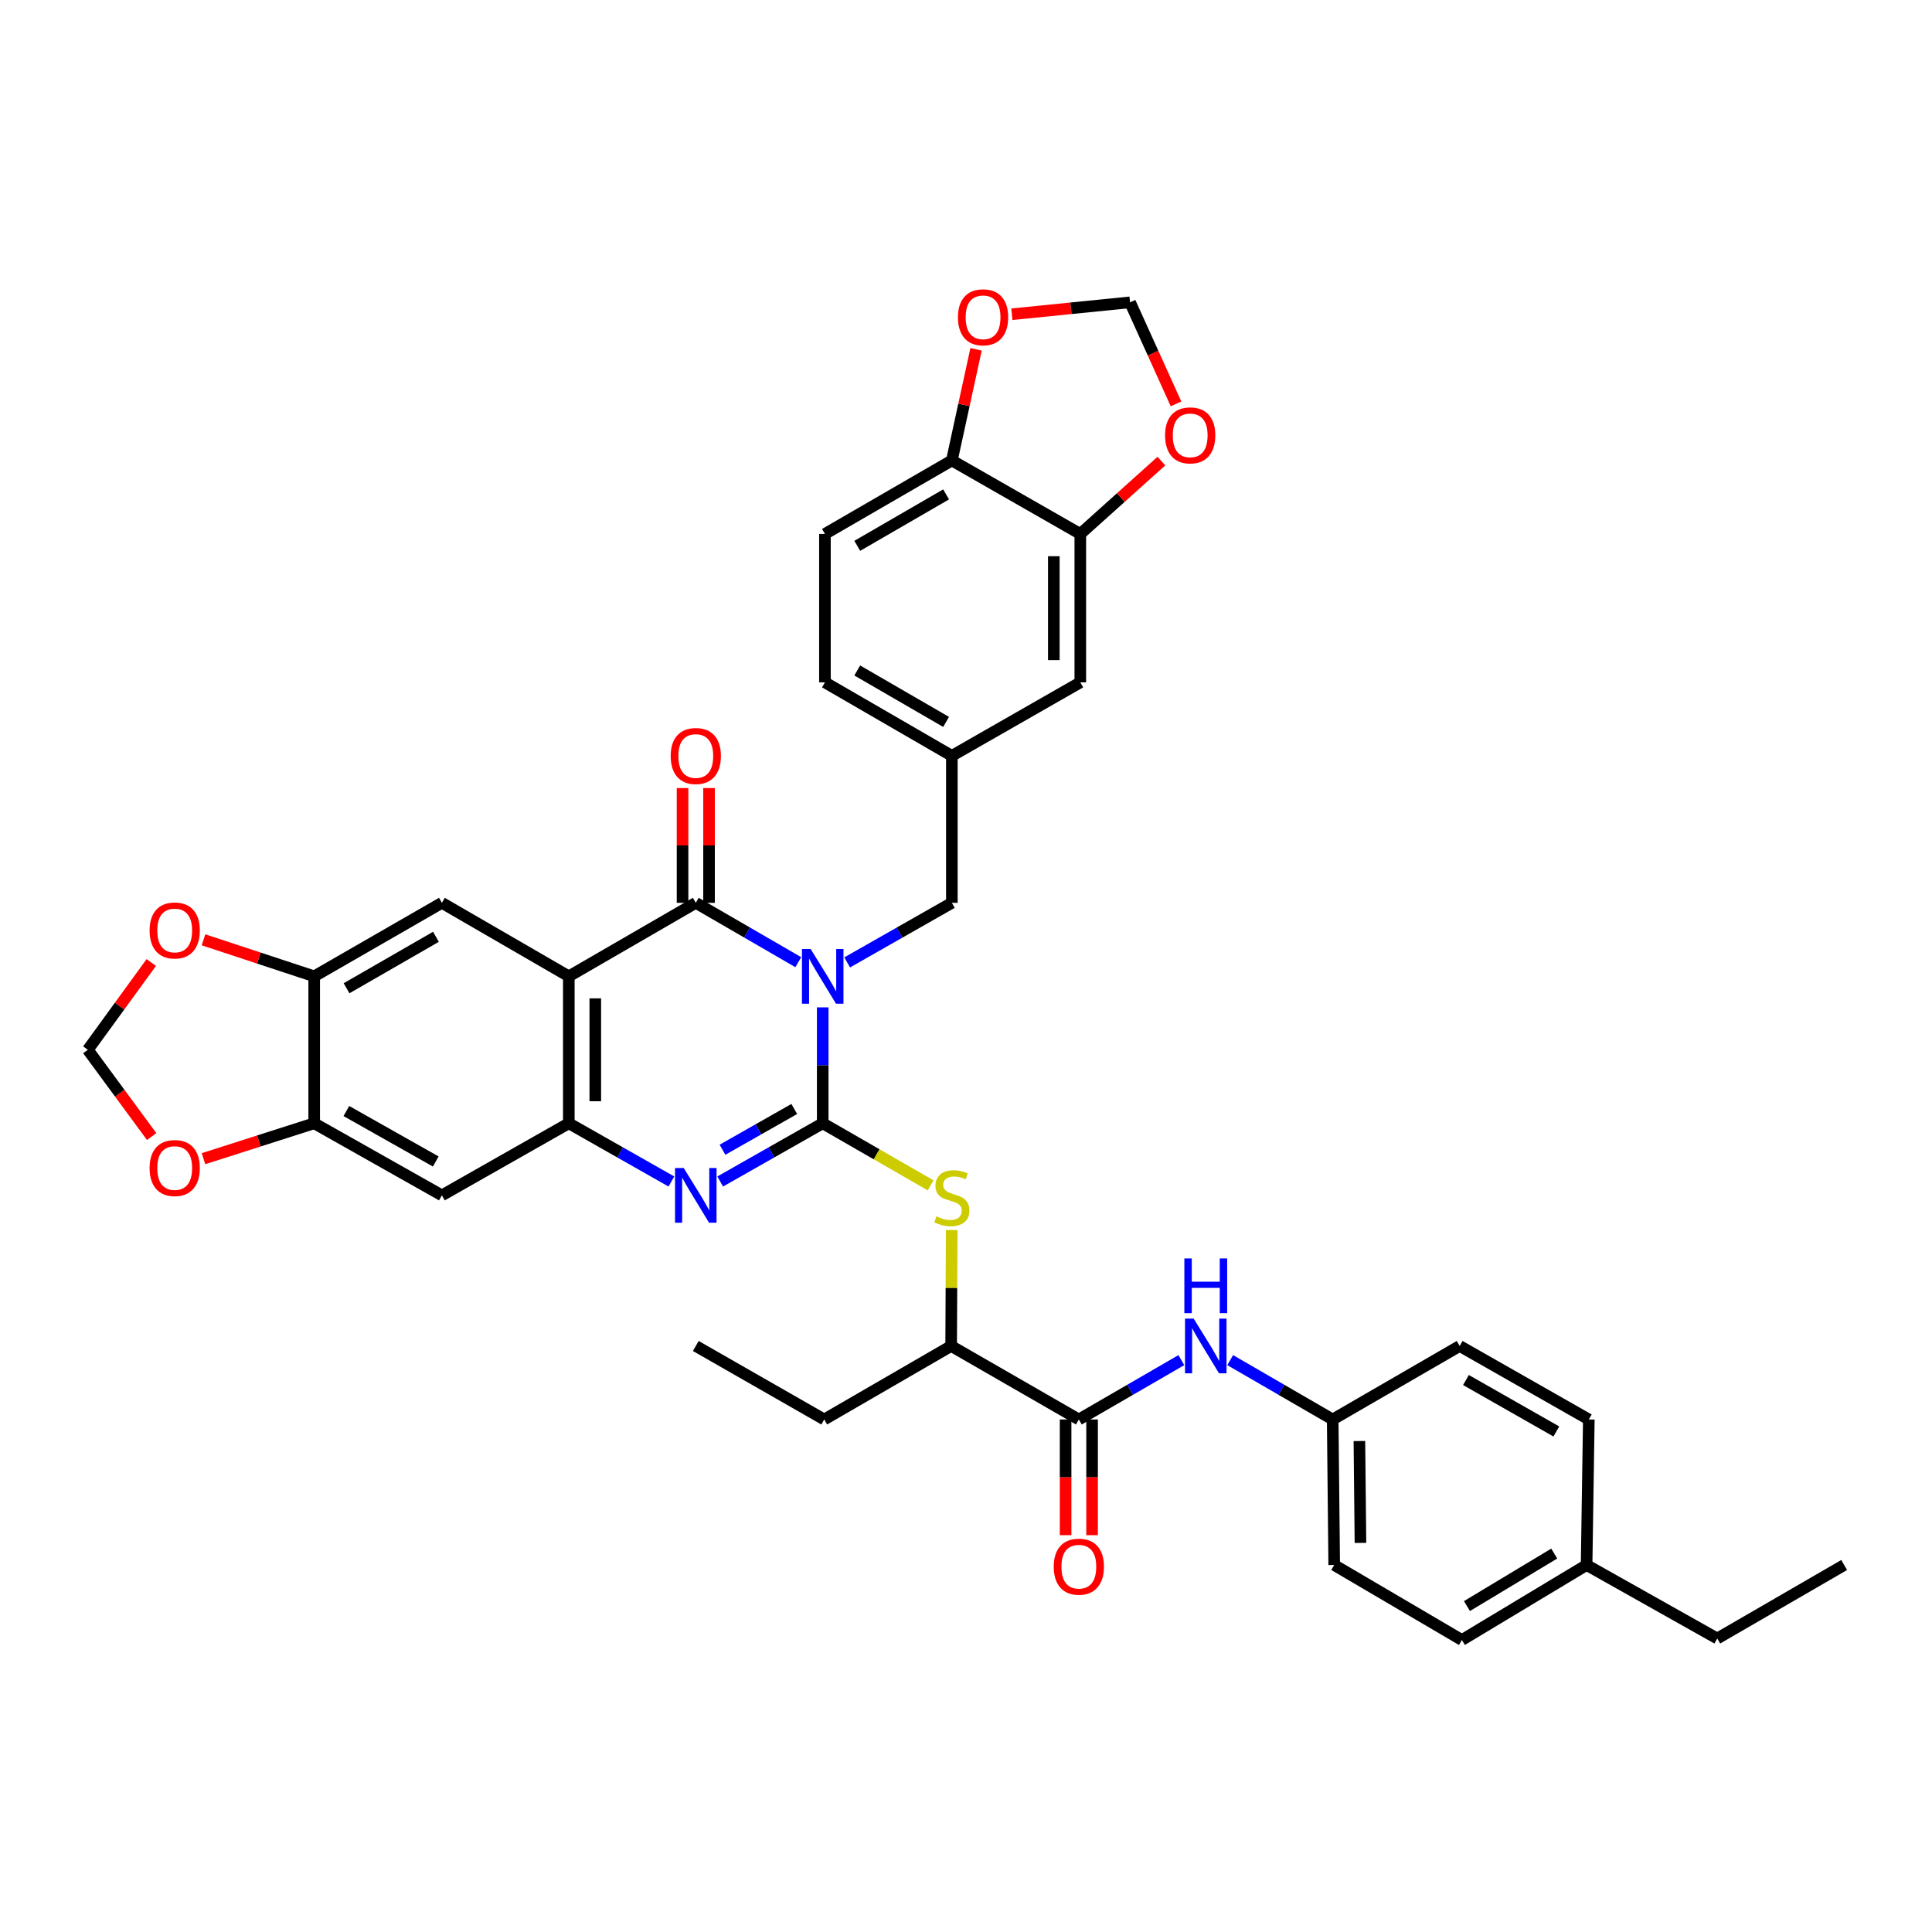 <?xml version='1.0' encoding='iso-8859-1'?>
<svg version='1.1' baseProfile='full'
              xmlns='http://www.w3.org/2000/svg'
                      xmlns:rdkit='http://www.rdkit.org/xml'
                      xmlns:xlink='http://www.w3.org/1999/xlink'
                  xml:space='preserve'
width='1000px' height='1000px' viewBox='0 0 1000 1000'>
<!-- END OF HEADER -->
<rect style='opacity:1.0;fill:#FFFFFF;stroke:none' width='1000' height='1000' x='0' y='0'> </rect>
<path class='bond-0' d='M 425.837,521.409 L 425.837,551.408' style='fill:none;fill-rule:evenodd;stroke:#0000FF;stroke-width:6px;stroke-linecap:butt;stroke-linejoin:miter;stroke-opacity:1' />
<path class='bond-0' d='M 425.837,551.408 L 425.837,581.407' style='fill:none;fill-rule:evenodd;stroke:#000000;stroke-width:6px;stroke-linecap:butt;stroke-linejoin:miter;stroke-opacity:1' />
<path class='bond-1' d='M 413.199,498.029 L 386.67,482.666' style='fill:none;fill-rule:evenodd;stroke:#0000FF;stroke-width:6px;stroke-linecap:butt;stroke-linejoin:miter;stroke-opacity:1' />
<path class='bond-1' d='M 386.67,482.666 L 360.141,467.303' style='fill:none;fill-rule:evenodd;stroke:#000000;stroke-width:6px;stroke-linecap:butt;stroke-linejoin:miter;stroke-opacity:1' />
<path class='bond-11' d='M 438.499,498.141 L 465.591,482.722' style='fill:none;fill-rule:evenodd;stroke:#0000FF;stroke-width:6px;stroke-linecap:butt;stroke-linejoin:miter;stroke-opacity:1' />
<path class='bond-11' d='M 465.591,482.722 L 492.682,467.303' style='fill:none;fill-rule:evenodd;stroke:#000000;stroke-width:6px;stroke-linecap:butt;stroke-linejoin:miter;stroke-opacity:1' />
<path class='bond-3' d='M 425.837,581.407 L 399.303,596.475' style='fill:none;fill-rule:evenodd;stroke:#000000;stroke-width:6px;stroke-linecap:butt;stroke-linejoin:miter;stroke-opacity:1' />
<path class='bond-3' d='M 399.303,596.475 L 372.77,611.542' style='fill:none;fill-rule:evenodd;stroke:#0000FF;stroke-width:6px;stroke-linecap:butt;stroke-linejoin:miter;stroke-opacity:1' />
<path class='bond-3' d='M 411.108,574.008 L 392.534,584.555' style='fill:none;fill-rule:evenodd;stroke:#000000;stroke-width:6px;stroke-linecap:butt;stroke-linejoin:miter;stroke-opacity:1' />
<path class='bond-3' d='M 392.534,584.555 L 373.961,595.103' style='fill:none;fill-rule:evenodd;stroke:#0000FF;stroke-width:6px;stroke-linecap:butt;stroke-linejoin:miter;stroke-opacity:1' />
<path class='bond-5' d='M 425.837,581.407 L 453.755,597.469' style='fill:none;fill-rule:evenodd;stroke:#000000;stroke-width:6px;stroke-linecap:butt;stroke-linejoin:miter;stroke-opacity:1' />
<path class='bond-5' d='M 453.755,597.469 L 481.674,613.531' style='fill:none;fill-rule:evenodd;stroke:#CCCC00;stroke-width:6px;stroke-linecap:butt;stroke-linejoin:miter;stroke-opacity:1' />
<path class='bond-2' d='M 360.141,467.303 L 294.415,505.348' style='fill:none;fill-rule:evenodd;stroke:#000000;stroke-width:6px;stroke-linecap:butt;stroke-linejoin:miter;stroke-opacity:1' />
<path class='bond-15' d='M 366.995,467.303 L 366.995,437.596' style='fill:none;fill-rule:evenodd;stroke:#000000;stroke-width:6px;stroke-linecap:butt;stroke-linejoin:miter;stroke-opacity:1' />
<path class='bond-15' d='M 366.995,437.596 L 366.995,407.89' style='fill:none;fill-rule:evenodd;stroke:#FF0000;stroke-width:6px;stroke-linecap:butt;stroke-linejoin:miter;stroke-opacity:1' />
<path class='bond-15' d='M 353.287,467.303 L 353.287,437.596' style='fill:none;fill-rule:evenodd;stroke:#000000;stroke-width:6px;stroke-linecap:butt;stroke-linejoin:miter;stroke-opacity:1' />
<path class='bond-15' d='M 353.287,437.596 L 353.287,407.89' style='fill:none;fill-rule:evenodd;stroke:#FF0000;stroke-width:6px;stroke-linecap:butt;stroke-linejoin:miter;stroke-opacity:1' />
<path class='bond-4' d='M 294.415,505.348 L 294.415,581.407' style='fill:none;fill-rule:evenodd;stroke:#000000;stroke-width:6px;stroke-linecap:butt;stroke-linejoin:miter;stroke-opacity:1' />
<path class='bond-4' d='M 308.122,516.757 L 308.122,569.998' style='fill:none;fill-rule:evenodd;stroke:#000000;stroke-width:6px;stroke-linecap:butt;stroke-linejoin:miter;stroke-opacity:1' />
<path class='bond-6' d='M 294.415,505.348 L 228.72,467.303' style='fill:none;fill-rule:evenodd;stroke:#000000;stroke-width:6px;stroke-linecap:butt;stroke-linejoin:miter;stroke-opacity:1' />
<path class='bond-38' d='M 347.512,611.545 L 320.963,596.476' style='fill:none;fill-rule:evenodd;stroke:#0000FF;stroke-width:6px;stroke-linecap:butt;stroke-linejoin:miter;stroke-opacity:1' />
<path class='bond-38' d='M 320.963,596.476 L 294.415,581.407' style='fill:none;fill-rule:evenodd;stroke:#000000;stroke-width:6px;stroke-linecap:butt;stroke-linejoin:miter;stroke-opacity:1' />
<path class='bond-8' d='M 294.415,581.407 L 228.72,618.714' style='fill:none;fill-rule:evenodd;stroke:#000000;stroke-width:6px;stroke-linecap:butt;stroke-linejoin:miter;stroke-opacity:1' />
<path class='bond-14' d='M 492.602,636.664 L 492.459,666.671' style='fill:none;fill-rule:evenodd;stroke:#CCCC00;stroke-width:6px;stroke-linecap:butt;stroke-linejoin:miter;stroke-opacity:1' />
<path class='bond-14' d='M 492.459,666.671 L 492.316,696.677' style='fill:none;fill-rule:evenodd;stroke:#000000;stroke-width:6px;stroke-linecap:butt;stroke-linejoin:miter;stroke-opacity:1' />
<path class='bond-9' d='M 228.72,467.303 L 162.628,505.348' style='fill:none;fill-rule:evenodd;stroke:#000000;stroke-width:6px;stroke-linecap:butt;stroke-linejoin:miter;stroke-opacity:1' />
<path class='bond-9' d='M 225.644,484.889 L 179.38,511.521' style='fill:none;fill-rule:evenodd;stroke:#000000;stroke-width:6px;stroke-linecap:butt;stroke-linejoin:miter;stroke-opacity:1' />
<path class='bond-7' d='M 558.408,734.722 L 492.316,696.677' style='fill:none;fill-rule:evenodd;stroke:#000000;stroke-width:6px;stroke-linecap:butt;stroke-linejoin:miter;stroke-opacity:1' />
<path class='bond-12' d='M 558.408,734.722 L 584.937,719.359' style='fill:none;fill-rule:evenodd;stroke:#000000;stroke-width:6px;stroke-linecap:butt;stroke-linejoin:miter;stroke-opacity:1' />
<path class='bond-12' d='M 584.937,719.359 L 611.465,703.996' style='fill:none;fill-rule:evenodd;stroke:#0000FF;stroke-width:6px;stroke-linecap:butt;stroke-linejoin:miter;stroke-opacity:1' />
<path class='bond-25' d='M 551.554,734.722 L 551.554,764.664' style='fill:none;fill-rule:evenodd;stroke:#000000;stroke-width:6px;stroke-linecap:butt;stroke-linejoin:miter;stroke-opacity:1' />
<path class='bond-25' d='M 551.554,764.664 L 551.554,794.605' style='fill:none;fill-rule:evenodd;stroke:#FF0000;stroke-width:6px;stroke-linecap:butt;stroke-linejoin:miter;stroke-opacity:1' />
<path class='bond-25' d='M 565.261,734.722 L 565.261,764.664' style='fill:none;fill-rule:evenodd;stroke:#000000;stroke-width:6px;stroke-linecap:butt;stroke-linejoin:miter;stroke-opacity:1' />
<path class='bond-25' d='M 565.261,764.664 L 565.261,794.605' style='fill:none;fill-rule:evenodd;stroke:#FF0000;stroke-width:6px;stroke-linecap:butt;stroke-linejoin:miter;stroke-opacity:1' />
<path class='bond-40' d='M 228.72,618.714 L 162.628,581.407' style='fill:none;fill-rule:evenodd;stroke:#000000;stroke-width:6px;stroke-linecap:butt;stroke-linejoin:miter;stroke-opacity:1' />
<path class='bond-40' d='M 225.544,601.181 L 179.28,575.067' style='fill:none;fill-rule:evenodd;stroke:#000000;stroke-width:6px;stroke-linecap:butt;stroke-linejoin:miter;stroke-opacity:1' />
<path class='bond-10' d='M 162.628,505.348 L 162.628,581.407' style='fill:none;fill-rule:evenodd;stroke:#000000;stroke-width:6px;stroke-linecap:butt;stroke-linejoin:miter;stroke-opacity:1' />
<path class='bond-17' d='M 162.628,505.348 L 133.979,495.896' style='fill:none;fill-rule:evenodd;stroke:#000000;stroke-width:6px;stroke-linecap:butt;stroke-linejoin:miter;stroke-opacity:1' />
<path class='bond-17' d='M 133.979,495.896 L 105.33,486.444' style='fill:none;fill-rule:evenodd;stroke:#FF0000;stroke-width:6px;stroke-linecap:butt;stroke-linejoin:miter;stroke-opacity:1' />
<path class='bond-18' d='M 162.628,581.407 L 133.976,590.57' style='fill:none;fill-rule:evenodd;stroke:#000000;stroke-width:6px;stroke-linecap:butt;stroke-linejoin:miter;stroke-opacity:1' />
<path class='bond-18' d='M 133.976,590.57 L 105.324,599.733' style='fill:none;fill-rule:evenodd;stroke:#FF0000;stroke-width:6px;stroke-linecap:butt;stroke-linejoin:miter;stroke-opacity:1' />
<path class='bond-24' d='M 492.682,467.303 L 492.682,391.228' style='fill:none;fill-rule:evenodd;stroke:#000000;stroke-width:6px;stroke-linecap:butt;stroke-linejoin:miter;stroke-opacity:1' />
<path class='bond-27' d='M 636.741,703.996 L 663.27,719.359' style='fill:none;fill-rule:evenodd;stroke:#0000FF;stroke-width:6px;stroke-linecap:butt;stroke-linejoin:miter;stroke-opacity:1' />
<path class='bond-27' d='M 663.27,719.359 L 689.799,734.722' style='fill:none;fill-rule:evenodd;stroke:#000000;stroke-width:6px;stroke-linecap:butt;stroke-linejoin:miter;stroke-opacity:1' />
<path class='bond-13' d='M 559.162,276.369 L 559.162,353.19' style='fill:none;fill-rule:evenodd;stroke:#000000;stroke-width:6px;stroke-linecap:butt;stroke-linejoin:miter;stroke-opacity:1' />
<path class='bond-13' d='M 545.455,287.892 L 545.455,341.667' style='fill:none;fill-rule:evenodd;stroke:#000000;stroke-width:6px;stroke-linecap:butt;stroke-linejoin:miter;stroke-opacity:1' />
<path class='bond-19' d='M 559.162,276.369 L 580.145,257.516' style='fill:none;fill-rule:evenodd;stroke:#000000;stroke-width:6px;stroke-linecap:butt;stroke-linejoin:miter;stroke-opacity:1' />
<path class='bond-19' d='M 580.145,257.516 L 601.127,238.663' style='fill:none;fill-rule:evenodd;stroke:#FF0000;stroke-width:6px;stroke-linecap:butt;stroke-linejoin:miter;stroke-opacity:1' />
<path class='bond-39' d='M 559.162,276.369 L 492.682,238.332' style='fill:none;fill-rule:evenodd;stroke:#000000;stroke-width:6px;stroke-linecap:butt;stroke-linejoin:miter;stroke-opacity:1' />
<path class='bond-34' d='M 492.316,696.677 L 426.621,734.722' style='fill:none;fill-rule:evenodd;stroke:#000000;stroke-width:6px;stroke-linecap:butt;stroke-linejoin:miter;stroke-opacity:1' />
<path class='bond-16' d='M 492.682,238.332 L 426.986,276.369' style='fill:none;fill-rule:evenodd;stroke:#000000;stroke-width:6px;stroke-linecap:butt;stroke-linejoin:miter;stroke-opacity:1' />
<path class='bond-16' d='M 489.696,255.9 L 443.709,282.526' style='fill:none;fill-rule:evenodd;stroke:#000000;stroke-width:6px;stroke-linecap:butt;stroke-linejoin:miter;stroke-opacity:1' />
<path class='bond-20' d='M 492.682,238.332 L 498.944,209.571' style='fill:none;fill-rule:evenodd;stroke:#000000;stroke-width:6px;stroke-linecap:butt;stroke-linejoin:miter;stroke-opacity:1' />
<path class='bond-20' d='M 498.944,209.571 L 505.206,180.811' style='fill:none;fill-rule:evenodd;stroke:#FF0000;stroke-width:6px;stroke-linecap:butt;stroke-linejoin:miter;stroke-opacity:1' />
<path class='bond-21' d='M 78.305,498.199 L 61.88,520.785' style='fill:none;fill-rule:evenodd;stroke:#FF0000;stroke-width:6px;stroke-linecap:butt;stroke-linejoin:miter;stroke-opacity:1' />
<path class='bond-21' d='M 61.88,520.785 L 45.455,543.37' style='fill:none;fill-rule:evenodd;stroke:#000000;stroke-width:6px;stroke-linecap:butt;stroke-linejoin:miter;stroke-opacity:1' />
<path class='bond-42' d='M 78.497,588.279 L 61.976,565.825' style='fill:none;fill-rule:evenodd;stroke:#FF0000;stroke-width:6px;stroke-linecap:butt;stroke-linejoin:miter;stroke-opacity:1' />
<path class='bond-42' d='M 61.976,565.825 L 45.455,543.37' style='fill:none;fill-rule:evenodd;stroke:#000000;stroke-width:6px;stroke-linecap:butt;stroke-linejoin:miter;stroke-opacity:1' />
<path class='bond-22' d='M 608.705,209.057 L 596.811,182.771' style='fill:none;fill-rule:evenodd;stroke:#FF0000;stroke-width:6px;stroke-linecap:butt;stroke-linejoin:miter;stroke-opacity:1' />
<path class='bond-22' d='M 596.811,182.771 L 584.916,156.485' style='fill:none;fill-rule:evenodd;stroke:#000000;stroke-width:6px;stroke-linecap:butt;stroke-linejoin:miter;stroke-opacity:1' />
<path class='bond-41' d='M 523.745,162.65 L 554.331,159.567' style='fill:none;fill-rule:evenodd;stroke:#FF0000;stroke-width:6px;stroke-linecap:butt;stroke-linejoin:miter;stroke-opacity:1' />
<path class='bond-41' d='M 554.331,159.567 L 584.916,156.485' style='fill:none;fill-rule:evenodd;stroke:#000000;stroke-width:6px;stroke-linecap:butt;stroke-linejoin:miter;stroke-opacity:1' />
<path class='bond-23' d='M 559.162,353.19 L 492.682,391.228' style='fill:none;fill-rule:evenodd;stroke:#000000;stroke-width:6px;stroke-linecap:butt;stroke-linejoin:miter;stroke-opacity:1' />
<path class='bond-28' d='M 492.682,391.228 L 426.986,353.19' style='fill:none;fill-rule:evenodd;stroke:#000000;stroke-width:6px;stroke-linecap:butt;stroke-linejoin:miter;stroke-opacity:1' />
<path class='bond-28' d='M 489.696,373.66 L 443.709,347.034' style='fill:none;fill-rule:evenodd;stroke:#000000;stroke-width:6px;stroke-linecap:butt;stroke-linejoin:miter;stroke-opacity:1' />
<path class='bond-26' d='M 426.986,276.369 L 426.986,353.19' style='fill:none;fill-rule:evenodd;stroke:#000000;stroke-width:6px;stroke-linecap:butt;stroke-linejoin:miter;stroke-opacity:1' />
<path class='bond-30' d='M 689.799,734.722 L 755.525,696.677' style='fill:none;fill-rule:evenodd;stroke:#000000;stroke-width:6px;stroke-linecap:butt;stroke-linejoin:miter;stroke-opacity:1' />
<path class='bond-31' d='M 689.799,734.722 L 690.583,810.043' style='fill:none;fill-rule:evenodd;stroke:#000000;stroke-width:6px;stroke-linecap:butt;stroke-linejoin:miter;stroke-opacity:1' />
<path class='bond-31' d='M 703.623,745.878 L 704.172,798.602' style='fill:none;fill-rule:evenodd;stroke:#000000;stroke-width:6px;stroke-linecap:butt;stroke-linejoin:miter;stroke-opacity:1' />
<path class='bond-29' d='M 821.22,810.043 L 756.675,848.865' style='fill:none;fill-rule:evenodd;stroke:#000000;stroke-width:6px;stroke-linecap:butt;stroke-linejoin:miter;stroke-opacity:1' />
<path class='bond-29' d='M 804.473,804.12 L 759.292,831.296' style='fill:none;fill-rule:evenodd;stroke:#000000;stroke-width:6px;stroke-linecap:butt;stroke-linejoin:miter;stroke-opacity:1' />
<path class='bond-35' d='M 821.22,810.043 L 888.85,848.088' style='fill:none;fill-rule:evenodd;stroke:#000000;stroke-width:6px;stroke-linecap:butt;stroke-linejoin:miter;stroke-opacity:1' />
<path class='bond-43' d='M 821.22,810.043 L 822.37,734.722' style='fill:none;fill-rule:evenodd;stroke:#000000;stroke-width:6px;stroke-linecap:butt;stroke-linejoin:miter;stroke-opacity:1' />
<path class='bond-33' d='M 755.525,696.677 L 822.37,734.722' style='fill:none;fill-rule:evenodd;stroke:#000000;stroke-width:6px;stroke-linecap:butt;stroke-linejoin:miter;stroke-opacity:1' />
<path class='bond-33' d='M 758.771,714.297 L 805.563,740.928' style='fill:none;fill-rule:evenodd;stroke:#000000;stroke-width:6px;stroke-linecap:butt;stroke-linejoin:miter;stroke-opacity:1' />
<path class='bond-32' d='M 690.583,810.043 L 756.675,848.865' style='fill:none;fill-rule:evenodd;stroke:#000000;stroke-width:6px;stroke-linecap:butt;stroke-linejoin:miter;stroke-opacity:1' />
<path class='bond-36' d='M 426.621,734.722 L 360.141,696.677' style='fill:none;fill-rule:evenodd;stroke:#000000;stroke-width:6px;stroke-linecap:butt;stroke-linejoin:miter;stroke-opacity:1' />
<path class='bond-37' d='M 888.85,848.088 L 954.545,810.043' style='fill:none;fill-rule:evenodd;stroke:#000000;stroke-width:6px;stroke-linecap:butt;stroke-linejoin:miter;stroke-opacity:1' />
<path  class='atom-0' d='M 419.577 491.188
L 428.857 506.188
Q 429.777 507.668, 431.257 510.348
Q 432.737 513.028, 432.817 513.188
L 432.817 491.188
L 436.577 491.188
L 436.577 519.508
L 432.697 519.508
L 422.737 503.108
Q 421.577 501.188, 420.337 498.988
Q 419.137 496.788, 418.777 496.108
L 418.777 519.508
L 415.097 519.508
L 415.097 491.188
L 419.577 491.188
' fill='#0000FF'/>
<path  class='atom-4' d='M 353.881 604.554
L 363.161 619.554
Q 364.081 621.034, 365.561 623.714
Q 367.041 626.394, 367.121 626.554
L 367.121 604.554
L 370.881 604.554
L 370.881 632.874
L 367.001 632.874
L 357.041 616.474
Q 355.881 614.554, 354.641 612.354
Q 353.441 610.154, 353.081 609.474
L 353.081 632.874
L 349.401 632.874
L 349.401 604.554
L 353.881 604.554
' fill='#0000FF'/>
<path  class='atom-6' d='M 484.682 629.584
Q 485.002 629.704, 486.322 630.264
Q 487.642 630.824, 489.082 631.184
Q 490.562 631.504, 492.002 631.504
Q 494.682 631.504, 496.242 630.224
Q 497.802 628.904, 497.802 626.624
Q 497.802 625.064, 497.002 624.104
Q 496.242 623.144, 495.042 622.624
Q 493.842 622.104, 491.842 621.504
Q 489.322 620.744, 487.802 620.024
Q 486.322 619.304, 485.242 617.784
Q 484.202 616.264, 484.202 613.704
Q 484.202 610.144, 486.602 607.944
Q 489.042 605.744, 493.842 605.744
Q 497.122 605.744, 500.842 607.304
L 499.922 610.384
Q 496.522 608.984, 493.962 608.984
Q 491.202 608.984, 489.682 610.144
Q 488.162 611.264, 488.202 613.224
Q 488.202 614.744, 488.962 615.664
Q 489.762 616.584, 490.882 617.104
Q 492.042 617.624, 493.962 618.224
Q 496.522 619.024, 498.042 619.824
Q 499.562 620.624, 500.642 622.264
Q 501.762 623.864, 501.762 626.624
Q 501.762 630.544, 499.122 632.664
Q 496.522 634.744, 492.162 634.744
Q 489.642 634.744, 487.722 634.184
Q 485.842 633.664, 483.602 632.744
L 484.682 629.584
' fill='#CCCC00'/>
<path  class='atom-13' d='M 617.843 682.517
L 627.123 697.517
Q 628.043 698.997, 629.523 701.677
Q 631.003 704.357, 631.083 704.517
L 631.083 682.517
L 634.843 682.517
L 634.843 710.837
L 630.963 710.837
L 621.003 694.437
Q 619.843 692.517, 618.603 690.317
Q 617.403 688.117, 617.043 687.437
L 617.043 710.837
L 613.363 710.837
L 613.363 682.517
L 617.843 682.517
' fill='#0000FF'/>
<path  class='atom-13' d='M 613.023 651.365
L 616.863 651.365
L 616.863 663.405
L 631.343 663.405
L 631.343 651.365
L 635.183 651.365
L 635.183 679.685
L 631.343 679.685
L 631.343 666.605
L 616.863 666.605
L 616.863 679.685
L 613.023 679.685
L 613.023 651.365
' fill='#0000FF'/>
<path  class='atom-16' d='M 347.141 391.308
Q 347.141 384.508, 350.501 380.708
Q 353.861 376.908, 360.141 376.908
Q 366.421 376.908, 369.781 380.708
Q 373.141 384.508, 373.141 391.308
Q 373.141 398.188, 369.741 402.108
Q 366.341 405.988, 360.141 405.988
Q 353.901 405.988, 350.501 402.108
Q 347.141 398.228, 347.141 391.308
M 360.141 402.788
Q 364.461 402.788, 366.781 399.908
Q 369.141 396.988, 369.141 391.308
Q 369.141 385.748, 366.781 382.948
Q 364.461 380.108, 360.141 380.108
Q 355.821 380.108, 353.461 382.908
Q 351.141 385.708, 351.141 391.308
Q 351.141 397.028, 353.461 399.908
Q 355.821 402.788, 360.141 402.788
' fill='#FF0000'/>
<path  class='atom-18' d='M 77.429 481.608
Q 77.429 474.808, 80.789 471.008
Q 84.149 467.208, 90.429 467.208
Q 96.709 467.208, 100.069 471.008
Q 103.429 474.808, 103.429 481.608
Q 103.429 488.488, 100.029 492.408
Q 96.629 496.288, 90.429 496.288
Q 84.189 496.288, 80.789 492.408
Q 77.429 488.528, 77.429 481.608
M 90.429 493.088
Q 94.749 493.088, 97.069 490.208
Q 99.429 487.288, 99.429 481.608
Q 99.429 476.048, 97.069 473.248
Q 94.749 470.408, 90.429 470.408
Q 86.109 470.408, 83.749 473.208
Q 81.429 476.008, 81.429 481.608
Q 81.429 487.328, 83.749 490.208
Q 86.109 493.088, 90.429 493.088
' fill='#FF0000'/>
<path  class='atom-19' d='M 77.429 604.576
Q 77.429 597.776, 80.789 593.976
Q 84.149 590.176, 90.429 590.176
Q 96.709 590.176, 100.069 593.976
Q 103.429 597.776, 103.429 604.576
Q 103.429 611.456, 100.029 615.376
Q 96.629 619.256, 90.429 619.256
Q 84.189 619.256, 80.789 615.376
Q 77.429 611.496, 77.429 604.576
M 90.429 616.056
Q 94.749 616.056, 97.069 613.176
Q 99.429 610.256, 99.429 604.576
Q 99.429 599.016, 97.069 596.216
Q 94.749 593.376, 90.429 593.376
Q 86.109 593.376, 83.749 596.176
Q 81.429 598.976, 81.429 604.576
Q 81.429 610.296, 83.749 613.176
Q 86.109 616.056, 90.429 616.056
' fill='#FF0000'/>
<path  class='atom-20' d='M 603.039 225.344
Q 603.039 218.544, 606.399 214.744
Q 609.759 210.944, 616.039 210.944
Q 622.319 210.944, 625.679 214.744
Q 629.039 218.544, 629.039 225.344
Q 629.039 232.224, 625.639 236.144
Q 622.239 240.024, 616.039 240.024
Q 609.799 240.024, 606.399 236.144
Q 603.039 232.264, 603.039 225.344
M 616.039 236.824
Q 620.359 236.824, 622.679 233.944
Q 625.039 231.024, 625.039 225.344
Q 625.039 219.784, 622.679 216.984
Q 620.359 214.144, 616.039 214.144
Q 611.719 214.144, 609.359 216.944
Q 607.039 219.744, 607.039 225.344
Q 607.039 231.064, 609.359 233.944
Q 611.719 236.824, 616.039 236.824
' fill='#FF0000'/>
<path  class='atom-21' d='M 495.834 164.233
Q 495.834 157.433, 499.194 153.633
Q 502.554 149.833, 508.834 149.833
Q 515.114 149.833, 518.474 153.633
Q 521.834 157.433, 521.834 164.233
Q 521.834 171.113, 518.434 175.033
Q 515.034 178.913, 508.834 178.913
Q 502.594 178.913, 499.194 175.033
Q 495.834 171.153, 495.834 164.233
M 508.834 175.713
Q 513.154 175.713, 515.474 172.833
Q 517.834 169.913, 517.834 164.233
Q 517.834 158.673, 515.474 155.873
Q 513.154 153.033, 508.834 153.033
Q 504.514 153.033, 502.154 155.833
Q 499.834 158.633, 499.834 164.233
Q 499.834 169.953, 502.154 172.833
Q 504.514 175.713, 508.834 175.713
' fill='#FF0000'/>
<path  class='atom-26' d='M 545.408 810.908
Q 545.408 804.108, 548.768 800.308
Q 552.128 796.508, 558.408 796.508
Q 564.688 796.508, 568.048 800.308
Q 571.408 804.108, 571.408 810.908
Q 571.408 817.788, 568.008 821.708
Q 564.608 825.588, 558.408 825.588
Q 552.168 825.588, 548.768 821.708
Q 545.408 817.828, 545.408 810.908
M 558.408 822.388
Q 562.728 822.388, 565.048 819.508
Q 567.408 816.588, 567.408 810.908
Q 567.408 805.348, 565.048 802.548
Q 562.728 799.708, 558.408 799.708
Q 554.088 799.708, 551.728 802.508
Q 549.408 805.308, 549.408 810.908
Q 549.408 816.628, 551.728 819.508
Q 554.088 822.388, 558.408 822.388
' fill='#FF0000'/>
</svg>
